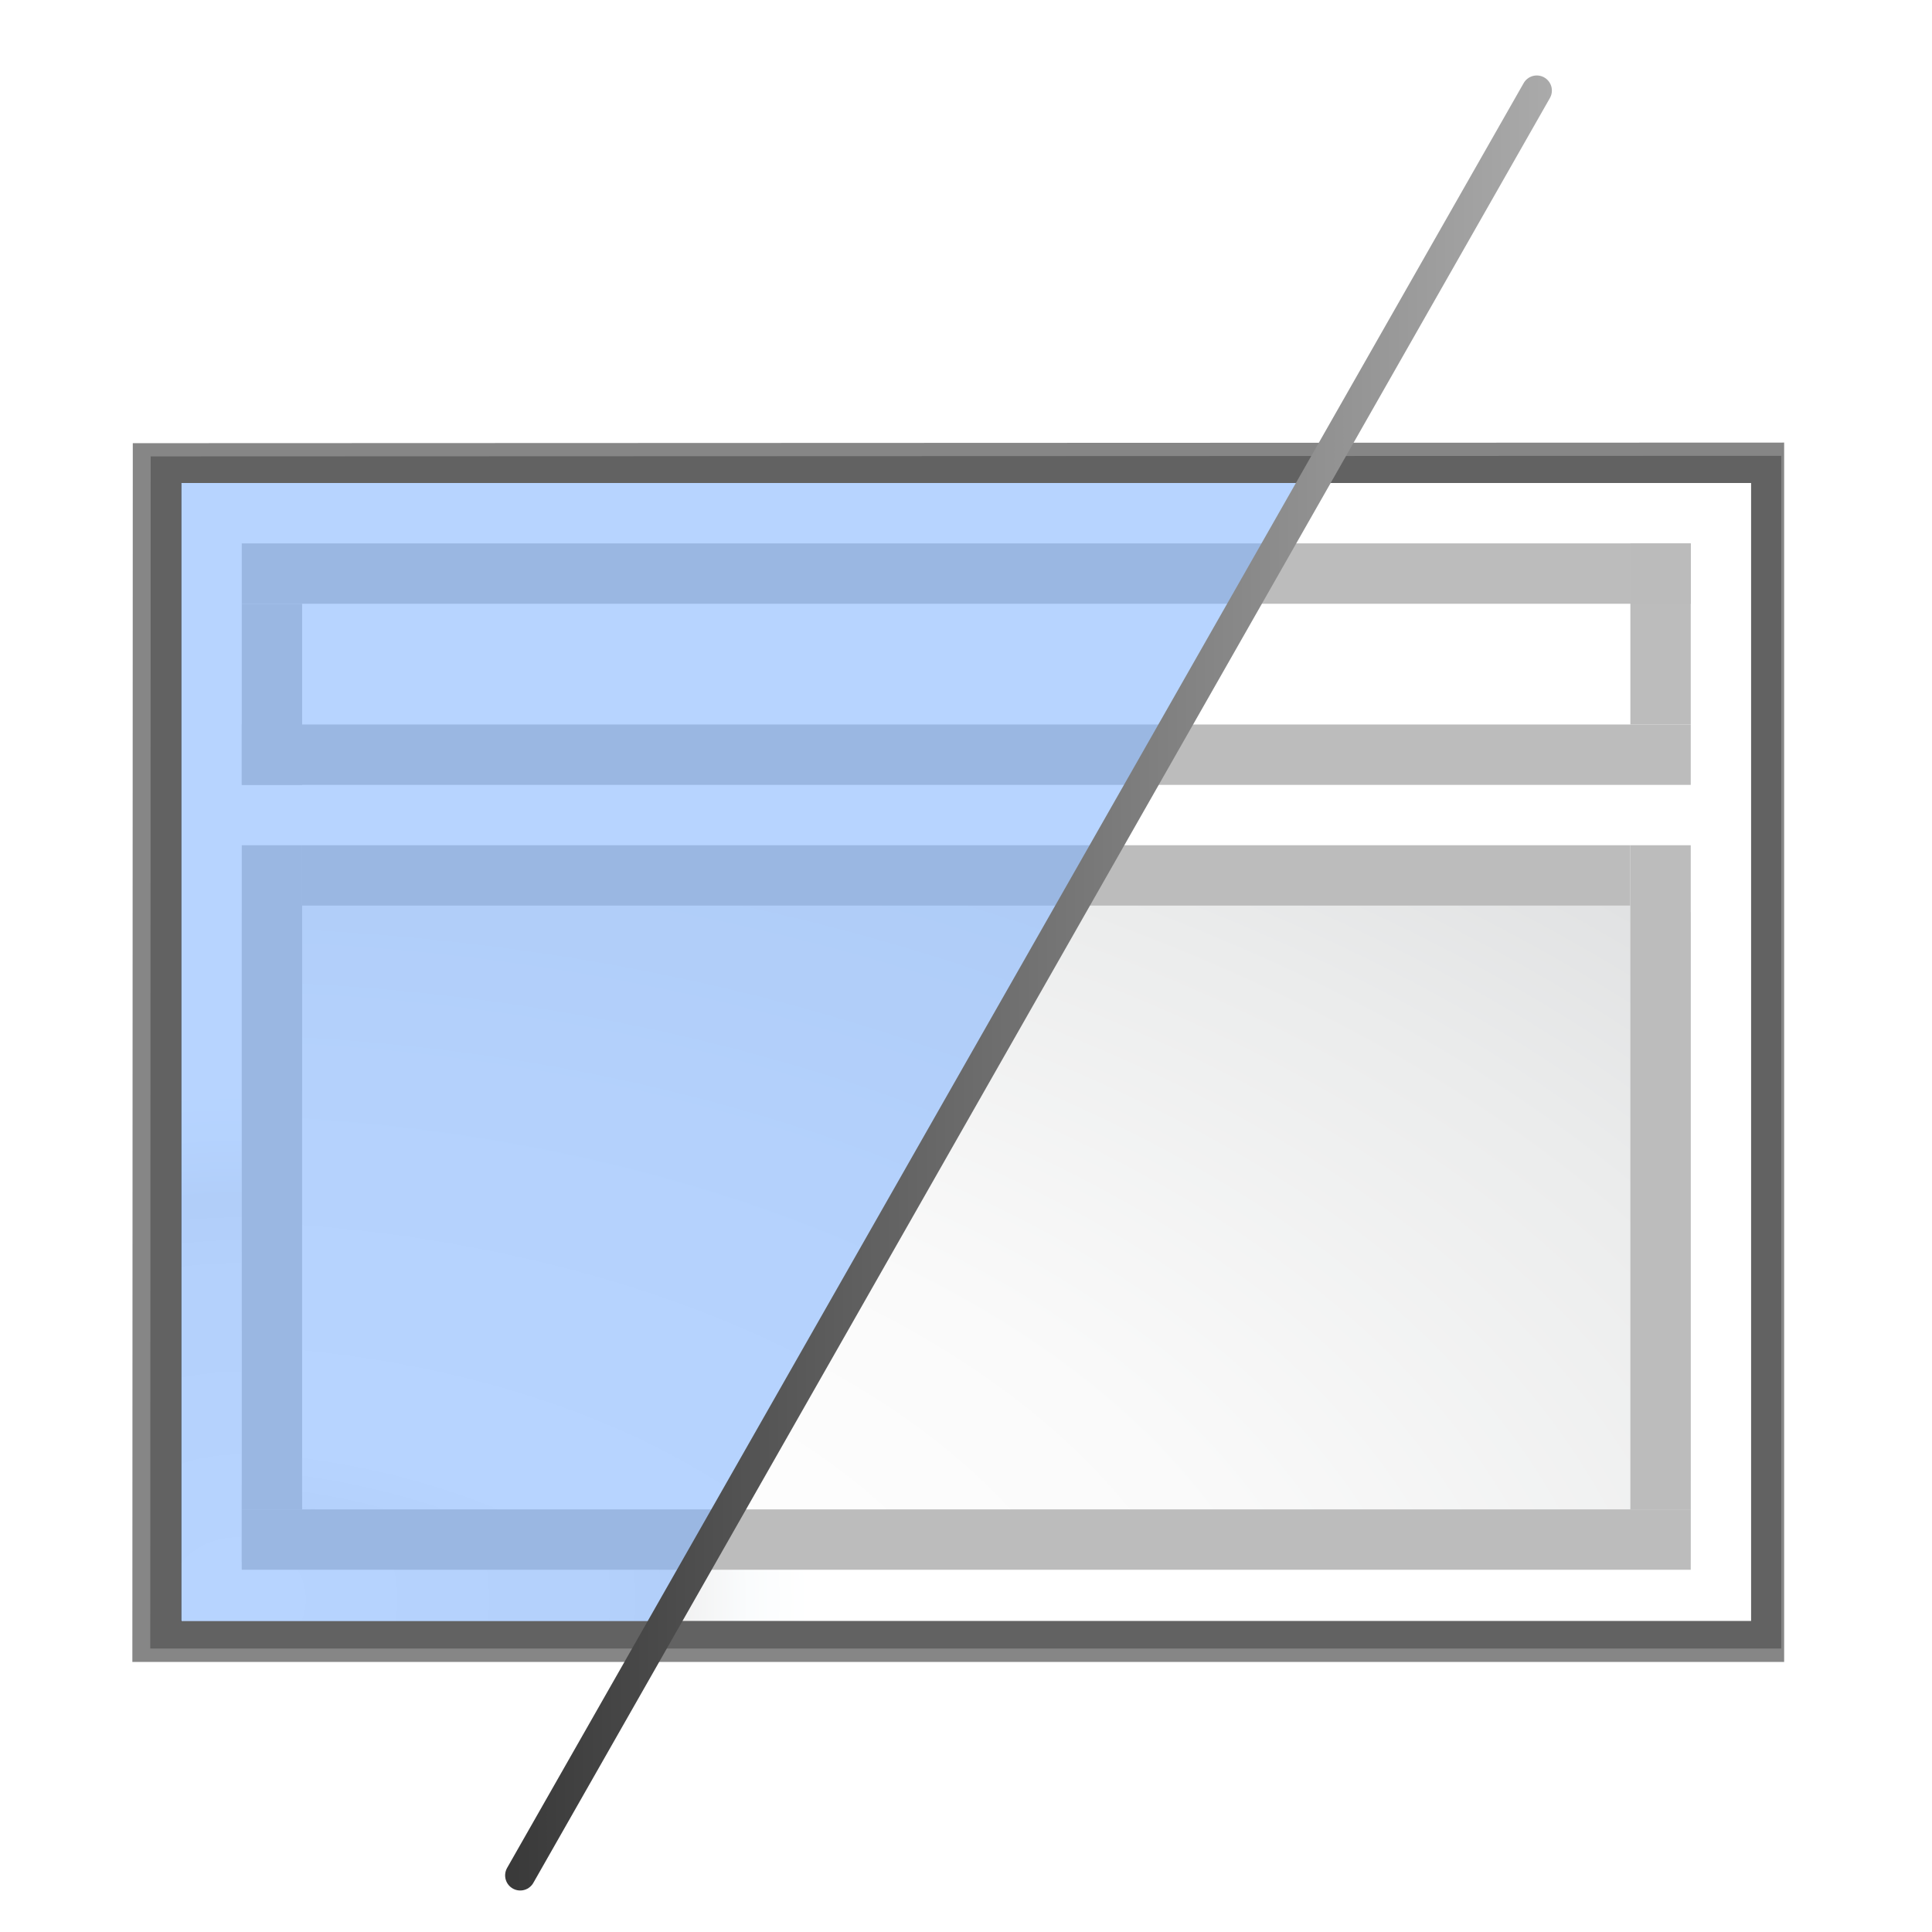 <svg enable-background="new 0 0 128 128" height="32" viewBox="0 0 32 32" width="32" xmlns="http://www.w3.org/2000/svg" xmlns:xlink="http://www.w3.org/1999/xlink"><linearGradient id="a" gradientUnits="userSpaceOnUse" x1="42" x2="72.139" y1="118.031" y2="5.551"><stop offset="0" stop-color="#084775"/><stop offset="1" stop-color="#084775" stop-opacity="0"/></linearGradient><radialGradient id="b" cx="123.225" cy="116.963" gradientTransform="matrix(0 .567 -.982 0 126.836 46.868)" gradientUnits="userSpaceOnUse" r="139.559"><stop offset="0" stop-color="#cccdcf"/><stop offset=".114" stop-color="#e0e0e1"/><stop offset=".203" stop-color="#f2f2f2"/><stop offset=".236" stop-color="#fafafa"/><stop offset=".272" stop-color="#fff"/><stop offset=".531" stop-color="#fafafa"/><stop offset=".845" stop-color="#ebecec"/><stop offset="1" stop-color="#e1e2e3"/></radialGradient><radialGradient id="c" cx="102" cy="112.305" gradientTransform="matrix(0 .902 -1 0 128 13.955)" gradientUnits="userSpaceOnUse" r="139.559"><stop offset="0" stop-color="#fff"/><stop offset=".174" stop-color="#f7f7f7"/><stop offset=".21" stop-color="#f1f1f1"/><stop offset=".243" stop-color="#fafcfd"/><stop offset=".272" stop-color="#fff"/></radialGradient><filter id="d"><feGaussianBlur stdDeviation="1.039"/></filter><filter id="e"><feGaussianBlur stdDeviation=".501"/></filter><filter id="f"><feGaussianBlur stdDeviation="1.235"/></filter><clipPath id="g"><path d="m-23.029-146.612c-5.532-.241-10.645 3.536-12 8.969-0.0.01-0.0.021 0 .031l-2.812 11.406h-6.031c-6.441 0-11.844 5.402-11.844 11.844v8c0 5.846 4.518 10.627 10.156 11.5l-4.125 16.656h-6.188c-6.441 0-11.844 5.402-11.844 11.844v8c0 5.89 4.582 10.715 10.281 11.531l-.844 3.438c-1.554 6.231 2.382 12.787 8.625 14.344l7.781 1.938c6.231 1.554 12.818-2.382 14.375-8.625 0-.01 0-.021 0-.031l2.656-10.75h14.656l-.781 3.125c-1.554 6.231 2.382 12.787 8.625 14.344l7.781 1.938c6.214 1.549 12.805-2.452 14.344-8.625 0-.01 0-.021 0-.031l2.656-10.75h9.688c6.441 0 11.844-5.402 11.844-11.844v-8c0-6.441-5.402-11.844-11.844-11.844h-1.875l4.031-16.312h9.844c6.441 0 11.844-5.402 11.844-11.844v-8c0-6.441-5.402-11.844-11.844-11.844h-2.031l.938-3.781c1.554-6.231-2.382-12.787-8.625-14.344l-7.781-1.938c-6.231-1.554-12.818 2.383-14.375 8.625-0.0.01-0.0.021 0 .031l-2.812 11.406h-14.625l.938-3.781c1.571-6.301-2.431-12.792-8.656-14.344l-7.75-1.938c-.677-.169-1.433-.303-2.375-.344zm10.031 52.094h14.625l-4.031 16.312h-14.625z"/></clipPath><filter id="h" color-interpolation-filters="sRGB" height="1.274" width="1.182" x="-.091" y="-.137"><feGaussianBlur stdDeviation="4.36"/></filter><linearGradient id="i" gradientUnits="userSpaceOnUse" x1="33.45" x2="102.8" y1="65.125" y2="65.125"><stop offset="0" stop-color="#393939"/><stop offset="1" stop-color="#aaa"/></linearGradient><g transform="matrix(.25 0 0 .25 .004 0)"><path d="m26.84 12.862.041 104.276 84.023.027v-104.303h-84.064z" filter="url(#h)" opacity=".516" transform="matrix(0 .94 -1.036 0 131.322 4.97)"/><path d="m26.84 13.828.041 103.31 84.023.027v-103.338h-84.064z" filter="url(#d)" opacity=".69" transform="matrix(0 .961 -1.059 0 132.831 3.529)"/><path d="m28.76 14.793v100.414h80.224v-100.414z" filter="url(#e)" opacity=".896" transform="matrix(0 .94 -1.036 0 131.322 4.97)"/><path d="m116 32h-104v75.4h104z" fill="url(#c)" stroke-width=".95"/><path d="m112 60.557c0-.313-.441-.567-.982-.567h-94.036c-.542 0-.982.255-.982.567l-.024 42.835c0 .206.338.398.694.398h94.348c.541 0 .982-.254.982-.567z" fill="url(#b)" stroke-width=".761"/><path clip-path="url(#g)" d="m22.5 42.5-2.25 15.5 14-11.75zm21.75.5 12 14.625 11-.125 17.25-12.75zm50 2 9.25 12.375h6l4.5-11.375zm-83.5 46.75-2.25 13.375 14.5-10.875zm91 1.25-18 1 7.75 11.375 7.25-.5zm-31 .5-34.5.25 8.75 12.812 10.312-.938z" fill="url(#a)" fill-rule="evenodd" filter="url(#f)" transform="matrix(0 .902 -1 0 197.859 310.088)"/><path clip-path="url(#g)" d="m22.5 42.5-8.662 12.749 6.412 2.751 14-11.75zm71.75 2.5 9.25 12.375 18.021 1.061-7.521-12.436zm-83.5 46.75-10.205 12.668 22.455-10.168zm91 1.25-18 1 7.75 11.375 17.149.384z" fill="url(#a)" fill-rule="evenodd" filter="url(#f)" opacity=".45" transform="matrix(0 .902 -1 0 197.859 310.088)"/><g fill="#bbb" fill-opacity=".992"><path d="m16 36h96v4h-96z" opacity=".99"/><path d="m16 100h96v4h-96z" opacity=".99"/><path d="m16 48h96v4h-96z" opacity=".99"/><path d="m56-20h44v4h-44z" opacity=".99" transform="rotate(90)"/><path d="m56-112h44v4h-44z" opacity=".99" transform="rotate(90)"/><path d="m-108-60h88v4h-88z" opacity=".99" transform="scale(-1)"/><g transform="matrix(0 -1 -1 0 0 0)"><path d="m-52-20h12v4h-12z" opacity=".99"/><path d="m-48-112h12v4h-12z" opacity=".99"/></g></g><path d="m12 32v75.4h32.102l42.863-75.4z" fill="#80b3ff" opacity=".57"/><path d="m34.45 124.25 67.35-118.25" fill="none" stroke="url(#i)" stroke-linecap="round" stroke-width="2"/></g></svg>